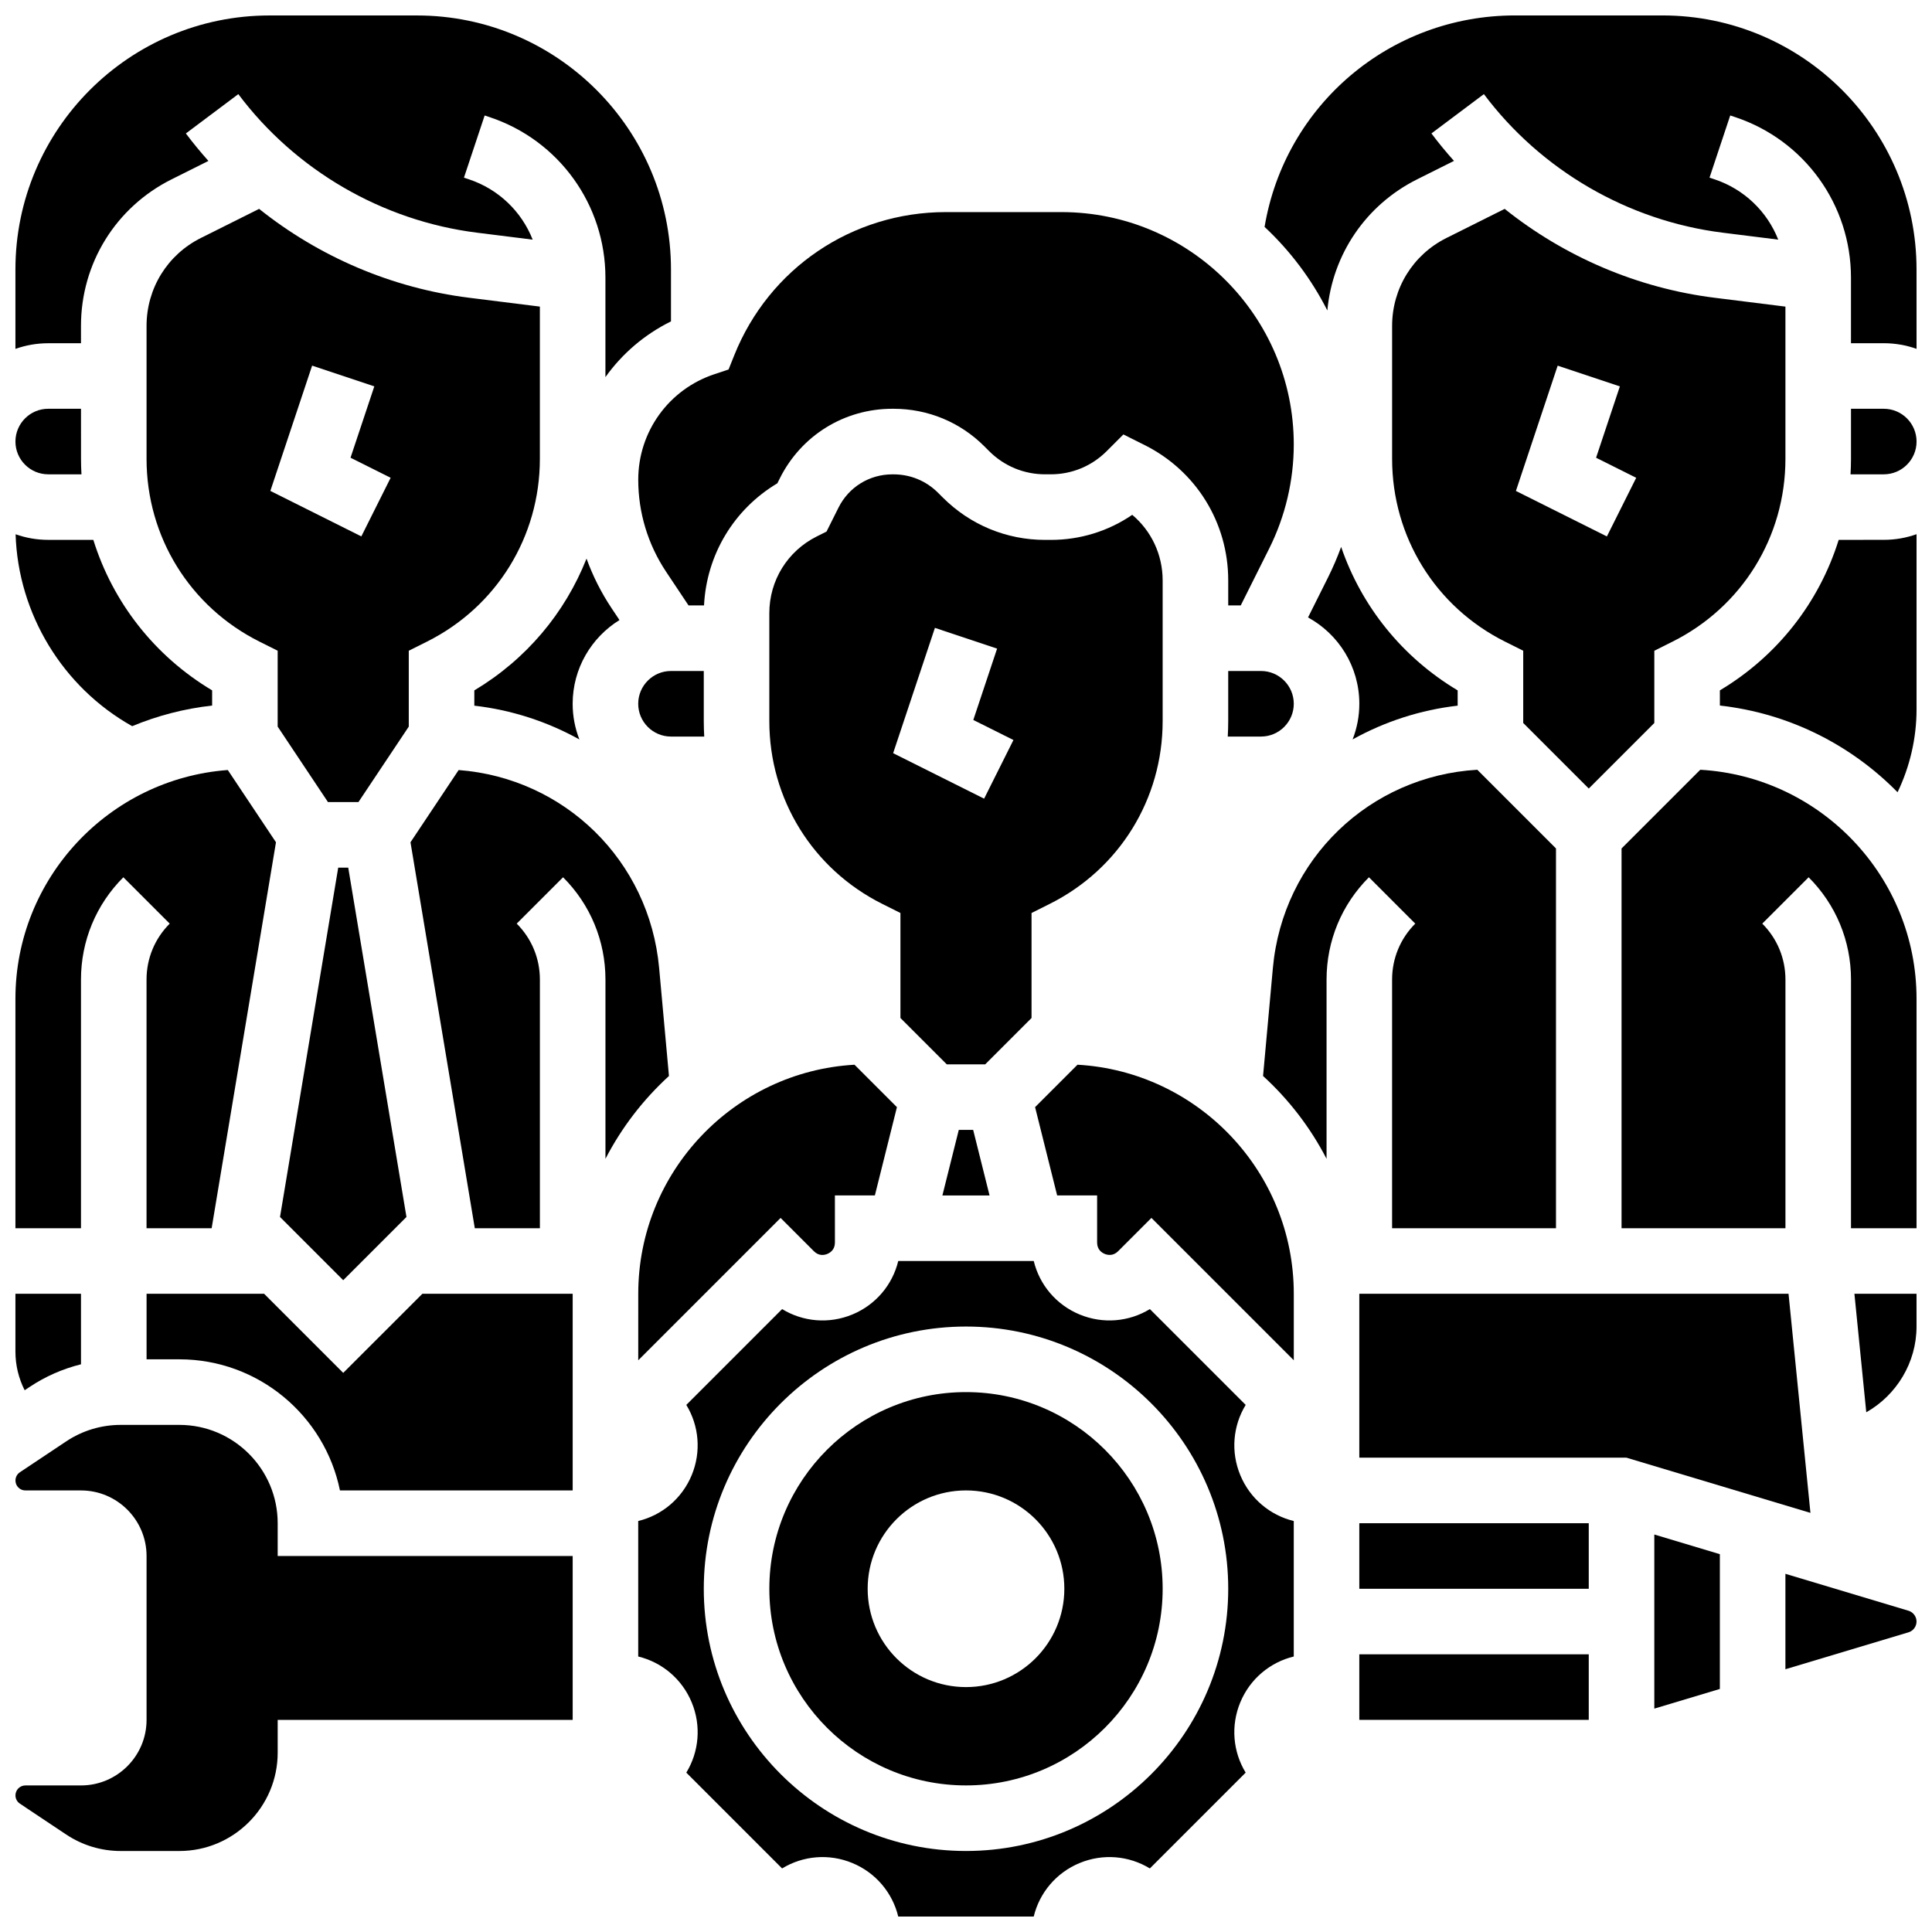 <?xml version="1.0" encoding="UTF-8"?>
<!-- Uploaded to: SVG Repo, www.svgrepo.com, Generator: SVG Repo Mixer Tools -->
<svg width="800px" height="800px" version="1.1" viewBox="144 144 512 512" xmlns="http://www.w3.org/2000/svg">
 <defs>
  <clipPath id="m">
   <path d="m148.09 285h52.906v52h-52.906z"/>
  </clipPath>
  <clipPath id="h">
   <path d="m148.09 252h17.906v18h-17.906z"/>
  </clipPath>
  <clipPath id="g">
   <path d="m148.09 348h69.906v122h-69.906z"/>
  </clipPath>
  <clipPath id="f">
   <path d="m148.09 521h147.91v114h-147.91z"/>
  </clipPath>
  <clipPath id="e">
   <path d="m148.09 486h17.906v27h-17.906z"/>
  </clipPath>
  <clipPath id="d">
   <path d="m148.09 148.09h173.91v95.906h-173.91z"/>
  </clipPath>
  <clipPath id="c">
   <path d="m617 561h34.902v26h-34.902z"/>
  </clipPath>
  <clipPath id="b">
   <path d="m599 285h52.902v69h-52.902z"/>
  </clipPath>
  <clipPath id="a">
   <path d="m634 252h17.902v18h-17.902z"/>
  </clipPath>
  <clipPath id="l">
   <path d="m573 347h78.902v123h-78.902z"/>
  </clipPath>
  <clipPath id="k">
   <path d="m635 486h16.902v33h-16.902z"/>
  </clipPath>
  <clipPath id="j">
   <path d="m313 478h174v173.9h-174z"/>
  </clipPath>
  <clipPath id="i">
   <path d="m479 148.09h172.9v88.906h-172.9z"/>
  </clipPath>
 </defs>
 <path d="m233.63 373.94-15.426 92.57 16.754 16.758 16.758-16.758-15.43-92.57z"/>
 <g clip-path="url(#m)">
  <path d="m168.73 287.07h-11.945c-3.031 0-5.945-0.527-8.652-1.484 0.66 21.133 12.527 40.57 30.895 50.855 6.652-2.762 13.766-4.637 21.188-5.461v-4.027c-15.266-9.117-26.324-23.332-31.484-39.883z"/>
 </g>
 <path d="m252.33 316.45 4.801-2.402c18.469-9.234 29.941-27.801 29.941-48.449v-40.348l-18.785-2.348c-20.418-2.551-39.715-10.844-55.621-23.551l-15.426 7.711c-8.883 4.441-14.402 13.371-14.402 23.305v35.23c0 20.652 11.473 39.215 29.945 48.449l4.801 2.402v20.109l13.332 20.004h8.074l13.34-20.004zm-12.574-30.297-24.109-12.055 11.07-33.203 16.48 5.496-6.305 18.91 10.633 5.316z"/>
 <path d="m308.17 308.32-2.098-3.144c-2.754-4.133-4.969-8.543-6.637-13.141-5.695 14.422-16.016 26.73-29.734 34.926v4.047c9.816 1.133 19.262 4.184 27.84 8.949-1.145-2.934-1.781-6.117-1.781-9.449 0-9.367 4.973-17.594 12.41-22.188z"/>
 <g clip-path="url(#h)">
  <path d="m156.78 269.7h8.809c-0.074-1.359-0.121-2.727-0.121-4.102l-0.004-13.27h-8.684c-4.789 0-8.688 3.898-8.688 8.688 0 4.785 3.898 8.684 8.688 8.684z"/>
 </g>
 <g clip-path="url(#g)">
  <path d="m165.46 403.6c0-10.242 3.988-19.871 11.23-27.113l12.285 12.285c-3.961 3.961-6.141 9.223-6.141 14.828v65.891h17.254l17.047-102.28-12.766-19.148c-31.422 2.328-56.281 28.617-56.281 60.621v60.805h17.371z"/>
 </g>
 <path d="m234.96 507.83-20.969-20.969h-31.148v17.371h8.688c20.973 0 38.523 14.945 42.559 34.746h61.676v-52.121l-39.832 0.004z"/>
 <g clip-path="url(#f)">
  <path d="m217.59 547.67c0-14.367-11.691-26.059-26.059-26.059h-15.539c-5.16 0-10.16 1.512-14.457 4.375l-12.266 8.18c-0.734 0.488-1.172 1.305-1.172 2.188 0 1.449 1.18 2.629 2.629 2.629h14.742c9.578 0 17.371 7.793 17.371 17.371v43.434c0 9.578-7.793 17.371-17.371 17.371h-14.742c-1.449 0-2.629 1.184-2.629 2.633 0 0.883 0.438 1.699 1.172 2.188l12.266 8.18c4.293 2.863 9.293 4.375 14.457 4.375h15.539c14.371 0 26.059-11.691 26.059-26.059v-8.688h78.176v-43.434h-78.176z"/>
 </g>
 <g clip-path="url(#e)">
  <path d="m151.89 511.53c4.18-2.789 8.77-4.781 13.574-5.981l-0.004-18.688h-17.371v15.32c0 3.617 0.855 7.106 2.445 10.246z"/>
 </g>
 <path d="m417.37 385.95 4.801-2.402c18.473-9.234 29.945-27.801 29.945-48.449v-37.281c0-6.836-2.996-13.129-8.062-17.383-6.316 4.32-13.777 6.644-21.594 6.644h-1.492c-10.242 0-19.871-3.988-27.113-11.23l-1.293-1.289c-3.129-3.129-7.312-4.852-11.777-4.852h-0.316c-6.074 0-11.539 3.375-14.254 8.812l-3.176 6.352-2.59 1.293c-7.75 3.875-12.57 11.668-12.57 20.34v28.594c0 20.652 11.473 39.215 29.945 48.449l4.801 2.402v27.828l12.285 12.285h10.176l12.285-12.285zm-12.57-30.297-24.109-12.055 11.07-33.207 16.48 5.496-6.305 18.91 10.633 5.316z"/>
 <path d="m321.82 321.82c-4.789 0-8.688 3.898-8.688 8.688 0 4.789 3.898 8.688 8.688 8.688h8.809c-0.074-1.359-0.121-2.727-0.121-4.102v-13.273z"/>
 <path d="m398.09 443.43-4.344 17.375h12.496l-4.344-17.375z"/>
 <path d="m313.14 271.11c0 8.723 2.559 17.168 7.394 24.426l5.938 8.91h4.102c0.672-13.449 7.914-25.492 19.434-32.367l0.668-1.336c5.676-11.359 17.094-18.414 29.793-18.414h0.316c9.109 0 17.656 3.531 24.062 9.938l1.289 1.289c3.961 3.961 9.227 6.144 14.828 6.144h1.492c5.602 0 10.867-2.18 14.828-6.141l4.43-4.426 5.598 2.801c13.684 6.836 22.18 20.586 22.18 35.875v6.637h3.316l7.555-15.105c4.254-8.508 6.5-18.031 6.5-27.543 0.004-33.961-27.625-61.59-61.586-61.59h-30.617c-24.844 0-46.859 14.906-56.086 37.973l-1.496 3.738-3.82 1.273c-12.031 4.016-20.117 15.23-20.117 27.918z"/>
 <g clip-path="url(#d)">
  <path d="m165.46 234.96v-4.586c0-16.555 9.203-31.441 24.008-38.844l9.766-4.883c-2.086-2.336-4.086-4.762-5.977-7.281l13.898-10.422c15.156 20.207 38.223 33.594 63.285 36.723l14.723 1.84c-2.918-7.406-8.988-13.352-16.875-15.98l-1.336-0.445 5.488-16.48 1.336 0.445c18.344 6.117 30.668 23.211 30.668 42.543v26.348c4.418-6.195 10.348-11.301 17.371-14.766v-13.754c0-37.121-30.199-67.32-67.32-67.32h-39.086c-37.121 0-67.32 30.199-67.32 67.32v21.039c2.719-0.965 5.641-1.496 8.688-1.496z"/>
 </g>
 <path d="m469.49 321.82v13.273c0 1.375-0.047 2.742-0.121 4.102h8.809c4.789 0 8.688-3.898 8.688-8.688 0-4.789-3.898-8.688-8.688-8.688z"/>
 <path d="m321.28 429.15-2.602-28.613c-2.59-28.5-25.07-50.332-53.133-52.469l-12.762 19.145 17.043 102.28h17.25v-65.895c0-5.602-2.18-10.867-6.141-14.828l12.285-12.285c7.242 7.242 11.23 16.871 11.23 27.113v47.504c4.281-8.285 10-15.711 16.828-21.949z"/>
 <path d="m313.14 504.49 37.727-37.727 8.832 8.832c1.34 1.34 2.801 1.02 3.551 0.707s2.012-1.113 2.012-3.008l-0.004-12.492h10.59l5.848-23.395-11.242-11.242c-31.91 1.812-57.312 28.34-57.312 60.695z"/>
 <path d="m495.9 297.11-5.258 10.516c8.094 4.426 13.594 13.023 13.594 22.879 0 3.332-0.637 6.516-1.781 9.449 8.578-4.766 18.023-7.816 27.84-8.949v-4.047c-14.691-8.777-25.488-22.27-30.879-38.023-1.016 2.789-2.188 5.523-3.516 8.176z"/>
 <path d="m582.41 596.8 17.371-5.211v-35.719l-17.371-5.211z"/>
 <path d="m504.23 582.41h60.805v17.371h-60.805z"/>
 <g clip-path="url(#c)">
  <path d="m649.77 570.86-32.617-9.785v25.293l32.617-9.785c1.254-0.375 2.129-1.551 2.129-2.863 0-1.305-0.875-2.484-2.129-2.859z"/>
 </g>
 <path d="m504.23 547.67h60.805v17.371h-60.805z"/>
 <path d="m617.98 486.86h-113.75v43.43h70.766l48.789 14.637z"/>
 <g clip-path="url(#b)">
  <path d="m631.27 287.07c-5.16 16.547-16.219 30.766-31.484 39.883v4.027c18.352 2.039 34.801 10.457 47.086 22.973 3.277-6.82 5.031-14.348 5.031-21.965v-46.418c-2.719 0.965-5.641 1.492-8.688 1.492z"/>
 </g>
 <g clip-path="url(#a)">
  <path d="m643.22 252.33h-8.688v13.273c0 1.375-0.047 2.742-0.121 4.102l8.809-0.004c4.789 0 8.688-3.898 8.688-8.688-0.004-4.789-3.898-8.684-8.688-8.684z"/>
 </g>
 <g clip-path="url(#l)">
  <path d="m594.59 347.99-20.863 20.863v100.64h43.434v-65.895c0-5.602-2.18-10.867-6.141-14.828l12.285-12.285c7.242 7.242 11.23 16.871 11.23 27.113l-0.004 65.895h17.371v-60.805c0-32.355-25.406-58.879-57.312-60.695z"/>
 </g>
 <g clip-path="url(#k)">
  <path d="m638.58 518.27c7.984-4.519 13.32-13.137 13.32-22.719v-8.688h-16.461z"/>
 </g>
 <g clip-path="url(#j)">
  <path d="m472.69 534.93c-2.566-6.191-1.953-13.078 1.43-18.617l-25.391-25.391c-5.539 3.383-12.426 3.996-18.621 1.43-6.191-2.562-10.629-7.867-12.156-14.176h-35.906c-1.527 6.309-5.965 11.613-12.156 14.176-6.195 2.566-13.082 1.953-18.621-1.43l-25.391 25.391c3.383 5.539 3.992 12.426 1.43 18.617-2.566 6.191-7.867 10.629-14.176 12.156v35.906c6.309 1.527 11.613 5.965 14.176 12.156 2.566 6.191 1.953 13.078-1.43 18.617l25.387 25.391c5.543-3.383 12.43-3.996 18.621-1.43 6.191 2.562 10.629 7.867 12.156 14.176h35.906c1.527-6.309 5.965-11.613 12.156-14.176 6.195-2.566 13.082-1.953 18.621 1.43l25.391-25.391c-3.383-5.539-3.992-12.426-1.43-18.617 2.566-6.191 7.867-10.629 14.176-12.156v-35.906c-6.305-1.523-11.609-5.965-14.172-12.156zm-72.688 99.602c-38.316 0-69.492-31.172-69.492-69.492 0-38.316 31.172-69.492 69.492-69.492 38.316 0 69.492 31.172 69.492 69.492-0.004 38.316-31.176 69.492-69.492 69.492z"/>
 </g>
 <path d="m519.06 388.77c-3.961 3.961-6.141 9.227-6.141 14.828v65.891h43.434v-100.64l-20.855-20.855c-28.547 1.668-51.551 23.688-54.172 52.543l-2.602 28.613c6.828 6.238 12.547 13.664 16.828 21.953v-47.504c0-10.242 3.988-19.871 11.23-27.113z"/>
 <path d="m429.55 426.16-11.242 11.242 5.848 23.398h10.59v12.488c0 1.895 1.258 2.695 2.012 3.008 0.75 0.309 2.211 0.633 3.551-0.707l8.832-8.832 37.727 37.727v-17.625c0-32.355-25.406-58.883-57.316-60.699z"/>
 <path d="m400 512.92c-28.738 0-52.117 23.379-52.117 52.117 0 28.738 23.379 52.117 52.117 52.117s52.117-23.379 52.117-52.117c0-28.738-23.383-52.117-52.117-52.117zm0 78.176c-14.391 0-26.059-11.668-26.059-26.059 0-14.391 11.668-26.059 26.059-26.059s26.059 11.668 26.059 26.059c0 14.395-11.668 26.059-26.059 26.059z"/>
 <path d="m565.04 352.97 17.371-17.371v-19.145l4.801-2.402c18.473-9.234 29.945-27.801 29.945-48.449v-40.348l-18.785-2.348c-20.418-2.551-39.715-10.844-55.621-23.551l-15.426 7.711c-8.883 4.441-14.402 13.371-14.402 23.305v35.23c0 20.652 11.473 39.215 29.945 48.449l4.801 2.402v19.145zm-19.309-78.863 11.07-33.207 16.48 5.496-6.305 18.91 10.633 5.316-7.769 15.539z"/>
 <g clip-path="url(#i)">
  <path d="m584.58 148.09h-39.09c-33.172 0-60.969 23.805-66.363 56.039 6.762 6.32 12.41 13.812 16.633 22.148 1.383-14.887 10.219-27.965 23.797-34.754l9.766-4.883c-2.09-2.336-4.09-4.758-5.977-7.277l13.898-10.422c15.156 20.207 38.223 33.594 63.285 36.723l14.723 1.84c-2.918-7.406-8.988-13.352-16.875-15.98l-1.336-0.445 5.488-16.48 1.336 0.445c18.34 6.113 30.664 23.207 30.664 42.539v17.371h8.688c3.047 0 5.969 0.531 8.688 1.492l-0.004-21.035c0-37.121-30.199-67.32-67.32-67.32z"/>
 </g>
</svg>